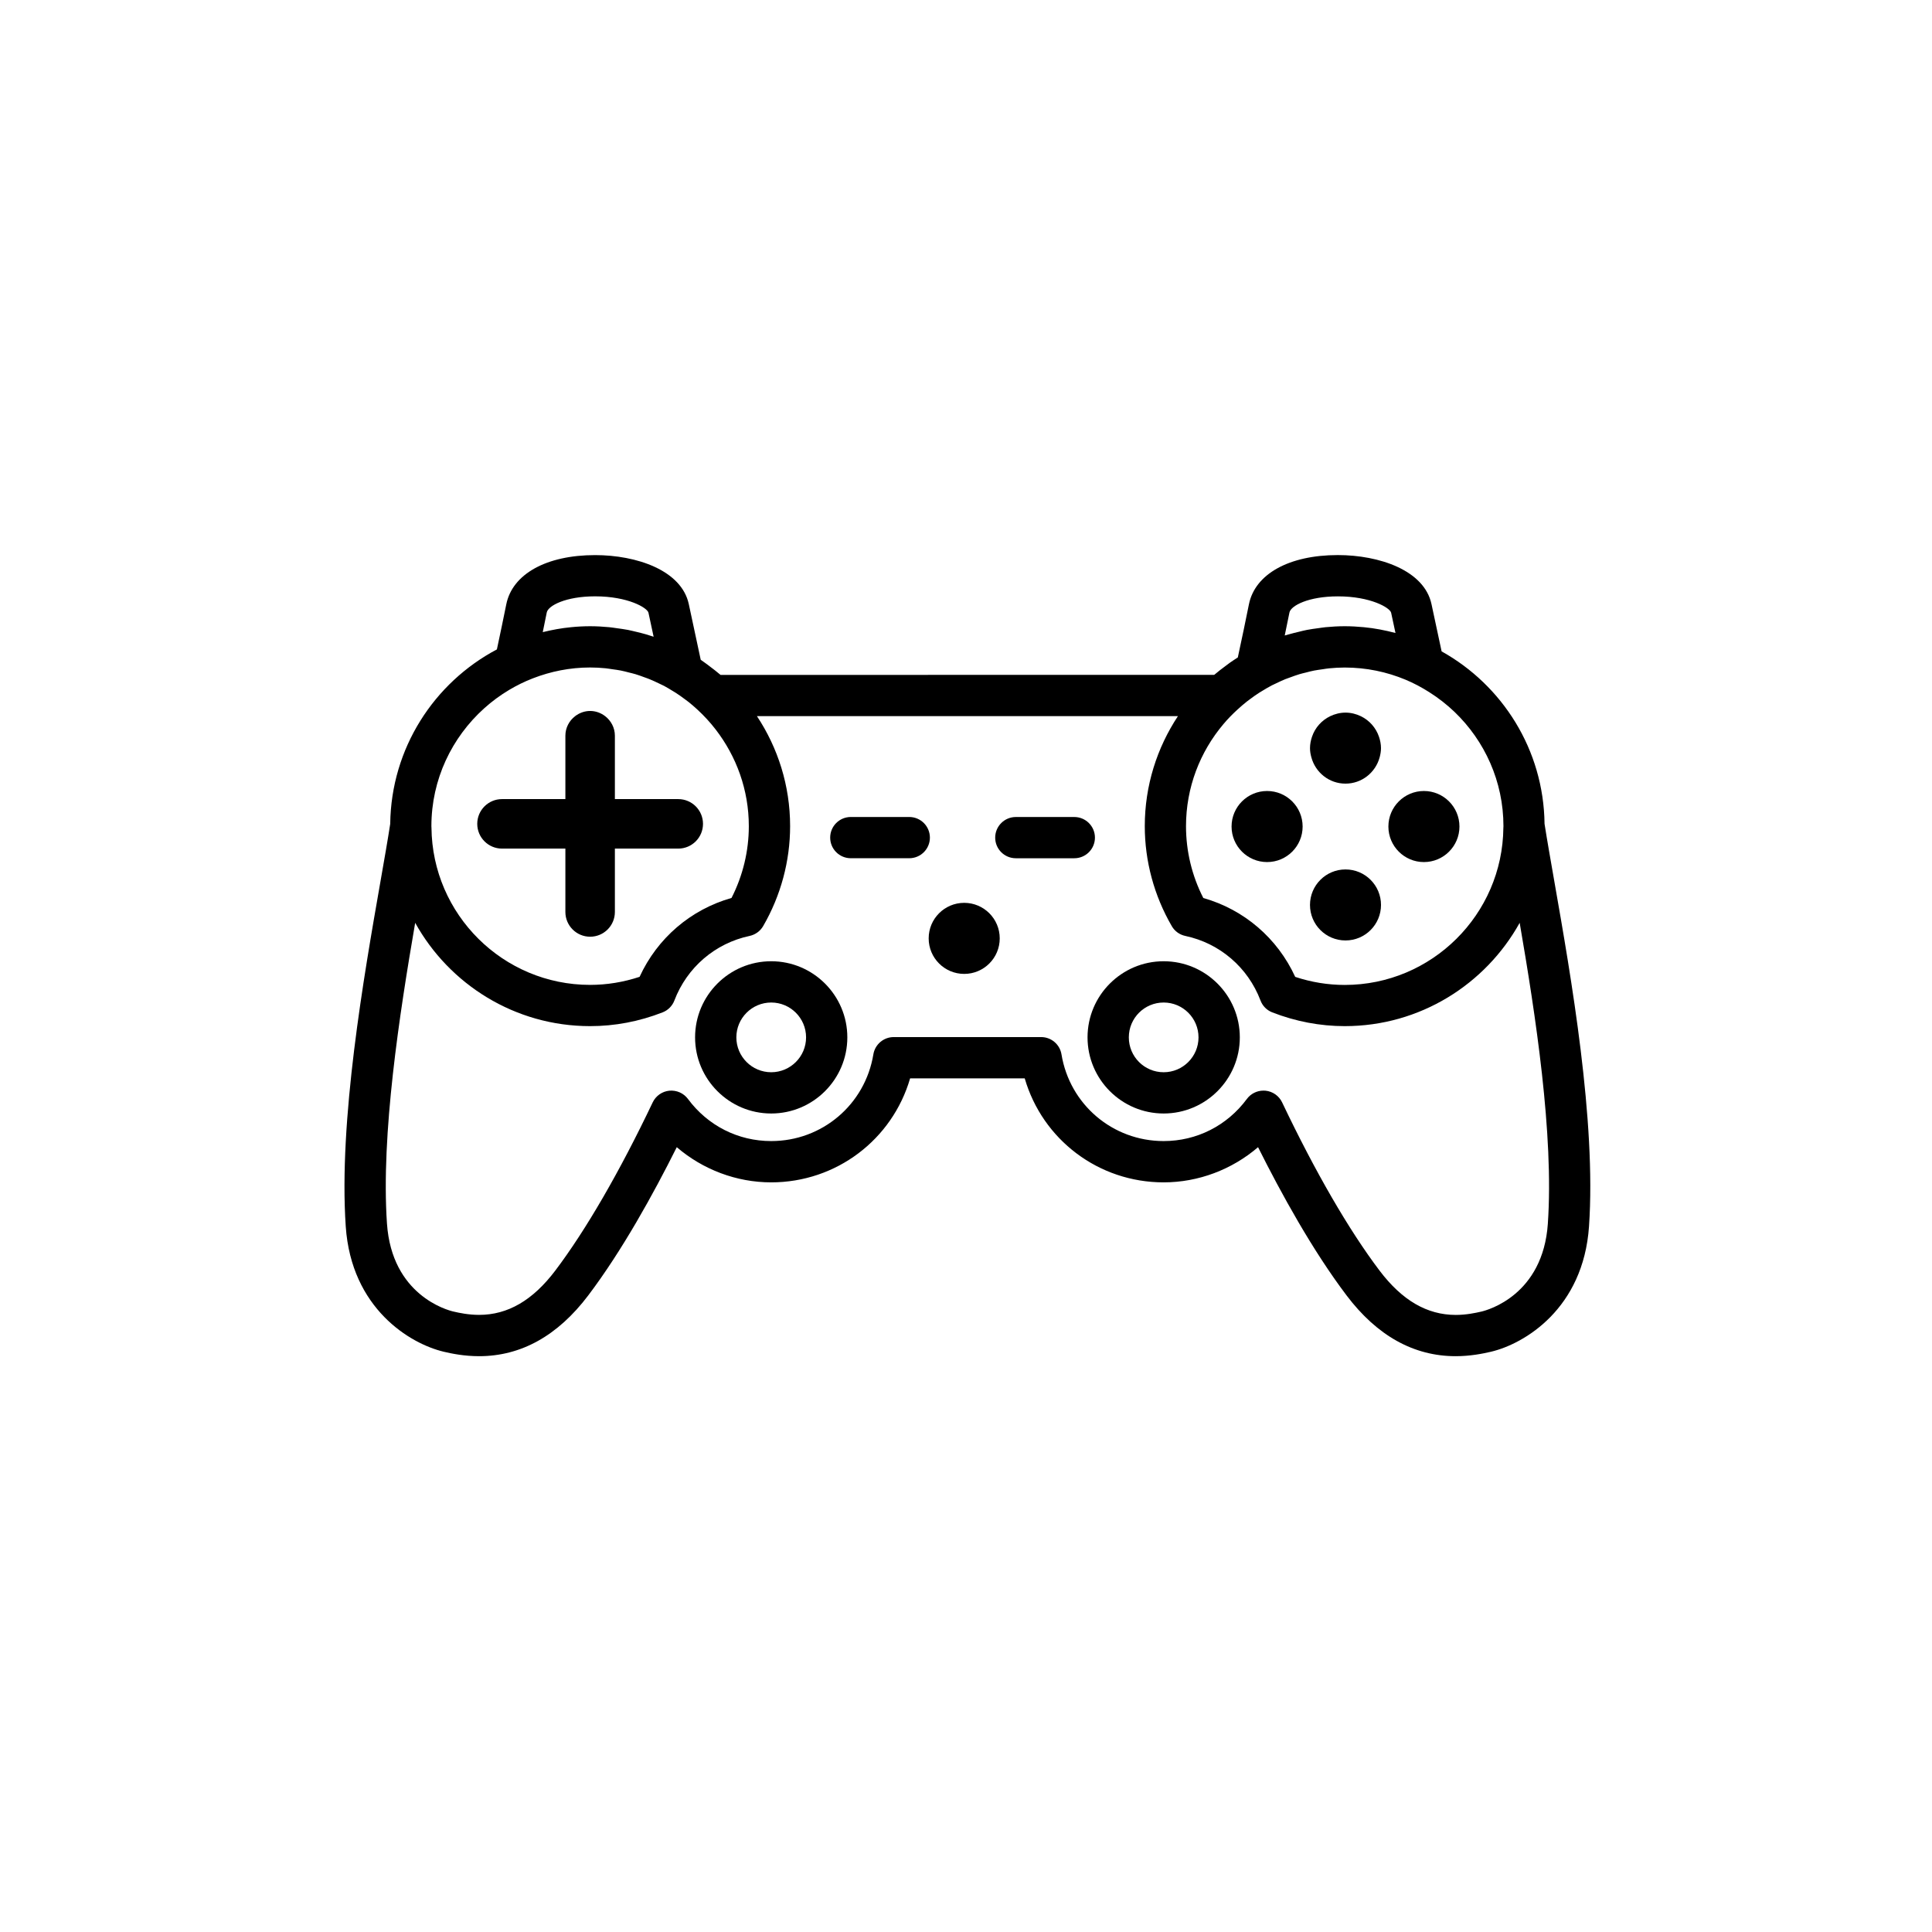 <?xml version="1.0" encoding="UTF-8"?>
<!-- Uploaded to: ICON Repo, www.svgrepo.com, Generator: ICON Repo Mixer Tools -->
<svg fill="#000000" width="800px" height="800px" version="1.1" viewBox="144 144 512 512" xmlns="http://www.w3.org/2000/svg">
 <g>
  <path d="m555.94 377.72c-1.031-5.934-1.961-11.16-2.621-15.402-0.227-19.637-11.184-36.738-27.277-45.695l-2.684-12.535c-1.93-8.973-13.863-12.988-24.828-12.988-12.914 0-21.938 5.008-23.555 13.059-0.789 3.988-1.863 9.07-2.941 14.07-0.711 0.457-1.422 0.918-2.117 1.406-0.453 0.324-0.898 0.664-1.328 0.996-0.891 0.656-1.758 1.32-2.594 2.035-0.07 0.066-0.141 0.117-0.227 0.18l-130.81 0.008c-0.07-0.059-0.152-0.109-0.223-0.176-0.836-0.715-1.707-1.379-2.586-2.039-0.441-0.332-0.875-0.68-1.336-0.996-0.379-0.262-0.734-0.539-1.117-0.797l-3.16-14.75c-1.926-8.973-13.855-12.988-24.832-12.988-12.906 0-21.93 5.008-23.539 13.062-0.684 3.422-1.57 7.644-2.484 11.93-16.637 8.805-28.031 26.188-28.27 46.23-0.648 4.238-1.57 9.461-2.609 15.402-4.414 25.207-11.09 63.293-9.176 91.297 1.484 21.73 17.039 31.09 25.992 33.199 2.144 0.508 5.457 1.176 9.344 1.176 11.113 0 20.836-5.41 28.91-16.082 8.988-11.879 17.289-26.93 23.477-39.309 6.914 5.934 15.805 9.324 25.02 9.324 17.281 0 32.094-11.348 36.82-27.562h30.371c4.715 16.219 19.531 27.562 36.812 27.562 9.211 0 18.113-3.391 25.023-9.324 6.188 12.379 14.484 27.422 23.477 39.309 8.074 10.672 17.789 16.082 28.898 16.082 3.894 0 7.203-0.68 9.344-1.176 8.941-2.109 24.488-11.465 25.988-33.199 1.926-28.016-4.746-66.102-9.164-91.309zm-1.742 90.547c-1.289 18.938-15.922 22.914-17.574 23.305-1.633 0.383-4.098 0.898-6.848 0.898-7.609-0.012-14.199-3.848-20.184-11.75-8.117-10.734-17.043-26.148-25.82-44.586-0.828-1.734-2.5-2.902-4.41-3.09-0.176-0.02-0.352-0.02-0.527-0.02-1.723 0-3.356 0.805-4.398 2.207-5.254 7.094-13.297 11.164-22.062 11.164-13.492 0-24.879-9.664-27.07-22.984-0.434-2.637-2.715-4.574-5.387-4.574h-39.074c-2.676 0-4.957 1.941-5.391 4.574-2.195 13.32-13.582 22.984-27.074 22.984-8.766 0-16.809-4.07-22.066-11.164-1.145-1.535-2.984-2.352-4.922-2.188-1.91 0.188-3.582 1.359-4.41 3.082-8.777 18.426-17.707 33.848-25.824 44.594-5.977 7.894-12.582 11.738-20.184 11.738-2.75 0-5.223-0.508-6.84-0.891-1.664-0.387-16.289-4.363-17.582-23.305-1.617-23.617 3.32-55.555 7.477-79.703 9.043 16.309 26.426 27.379 46.355 27.379 6.543 0 13.008-1.223 19.211-3.648 1.441-0.555 2.574-1.703 3.125-3.148 3.344-8.77 10.793-15.164 19.93-17.109 1.512-0.324 2.82-1.27 3.598-2.609 4.672-8.066 7.141-17.219 7.141-26.484 0-10.77-3.25-20.781-8.793-29.156h111.57c-5.531 8.375-8.785 18.383-8.785 29.156 0 9.266 2.469 18.418 7.148 26.484 0.762 1.34 2.07 2.289 3.594 2.609 9.133 1.941 16.59 8.332 19.926 17.109 0.535 1.445 1.684 2.594 3.113 3.148 6.207 2.414 12.68 3.648 19.215 3.648 19.926 0 37.301-11.07 46.355-27.379 4.16 24.141 9.094 56.082 7.465 79.707zm-265.3-161.96c0.359-1.789 5.012-4.273 12.816-4.273 8.711 0 13.859 3.047 14.137 4.348l1.367 6.359c-0.672-0.223-1.34-0.438-2.019-0.637-0.852-0.246-1.707-0.457-2.57-0.664-0.734-0.172-1.473-0.359-2.215-0.508-1.02-0.191-2.047-0.332-3.074-0.469-0.629-0.082-1.238-0.191-1.867-0.25-1.676-0.16-3.375-0.258-5.082-0.258s-3.394 0.09-5.059 0.258c-2.559 0.242-5.047 0.711-7.496 1.309 0.375-1.848 0.742-3.629 1.062-5.215zm39.887 25.711c1.777 1.633 3.406 3.402 4.883 5.316 5.477 7.106 8.777 15.973 8.777 25.613 0 6.594-1.578 13.125-4.586 19.02-10.809 3.059-19.664 10.664-24.363 20.906-4.266 1.406-8.672 2.133-13.113 2.133-23.062 0-41.832-18.668-42.039-41.676 0-0.133-0.02-0.25-0.02-0.383 0-12.395 5.426-23.523 13.984-31.227 2.051-1.848 4.281-3.492 6.672-4.914 1.988-1.18 4.07-2.207 6.254-3.047 4.711-1.824 9.805-2.867 15.148-2.867 1.391 0 2.766 0.074 4.121 0.211 0.594 0.059 1.168 0.172 1.758 0.25 0.75 0.105 1.508 0.195 2.242 0.344 0.734 0.145 1.449 0.336 2.172 0.523 0.57 0.141 1.148 0.273 1.703 0.438 0.801 0.242 1.578 0.523 2.359 0.816 0.453 0.168 0.922 0.316 1.367 0.504 0.84 0.336 1.656 0.727 2.469 1.113 0.367 0.18 0.734 0.348 1.098 0.527 0.109 0.059 0.223 0.105 0.332 0.16 0.762 0.406 1.484 0.852 2.215 1.301 0.277 0.168 0.559 0.332 0.836 0.508 0.887 0.57 1.742 1.18 2.578 1.812 0.207 0.156 0.418 0.309 0.621 0.465 0.086 0.066 0.172 0.125 0.258 0.195 0.785 0.617 1.535 1.281 2.273 1.957zm183.88-25.637 1.152 5.367c-2.727-0.715-5.512-1.266-8.383-1.535-1.672-0.16-3.344-0.258-5.059-0.258s-3.414 0.098-5.09 0.258c-0.621 0.059-1.238 0.172-1.867 0.25-1.031 0.137-2.055 0.277-3.066 0.469-0.742 0.145-1.484 0.332-2.215 0.516-0.855 0.203-1.727 0.414-2.574 0.66-0.348 0.105-0.73 0.188-1.094 0.301 0.453-2.176 0.887-4.258 1.25-6.09 0.363-1.793 5.008-4.277 12.82-4.277 8.707-0.008 13.855 3.043 14.125 4.34zm-40.695 25.637c0.828-0.75 1.652-1.473 2.527-2.156 0.207-0.156 0.414-0.309 0.609-0.453 0.051-0.035 0.102-0.07 0.145-0.109 0.797-0.598 1.598-1.176 2.445-1.715 0.273-0.172 0.535-0.332 0.828-0.5 0.836-0.52 1.684-1.012 2.551-1.465 0.207-0.105 0.422-0.195 0.629-0.301 0.145-0.074 0.301-0.141 0.457-0.215 0.828-0.398 1.637-0.785 2.484-1.129 0.449-0.18 0.91-0.328 1.355-0.492 0.785-0.289 1.578-0.578 2.383-0.82 0.551-0.168 1.125-0.293 1.691-0.434 0.719-0.188 1.438-0.383 2.176-0.523 0.742-0.141 1.484-0.238 2.231-0.344 0.59-0.086 1.168-0.195 1.773-0.25 1.367-0.133 2.727-0.211 4.121-0.211 5.699 0 11.129 1.152 16.086 3.215 2.207 0.922 4.301 2.039 6.297 3.309 2.414 1.527 4.664 3.281 6.723 5.25 7.969 7.656 12.949 18.391 12.949 30.285 0 0.133-0.02 0.25-0.02 0.383-0.207 23.008-18.988 41.676-42.043 41.676-4.438 0-8.836-0.719-13.121-2.137-4.699-10.242-13.547-17.844-24.355-20.902-3.019-5.894-4.586-12.43-4.586-19.02 0-10.293 3.727-19.723 9.898-27.039 1.16-1.395 2.434-2.676 3.766-3.902z"/>
  <path d="m348.38 398.74c-11.125 0-20.176 9.047-20.176 20.172s9.047 20.176 20.176 20.176c11.125 0 20.172-9.055 20.172-20.176s-9.051-20.172-20.172-20.172zm0 29.414c-5.098 0-9.238-4.141-9.238-9.238 0-5.098 4.144-9.238 9.238-9.238s9.238 4.141 9.238 9.238c0 5.098-4.148 9.238-9.238 9.238z"/>
  <path d="m452.38 398.74c-11.117 0-20.172 9.047-20.172 20.172s9.055 20.176 20.172 20.176c11.129 0 20.184-9.055 20.184-20.176s-9.055-20.172-20.184-20.172zm0 29.414c-5.106 0-9.23-4.141-9.23-9.238 0-5.098 4.125-9.238 9.23-9.238 5.098 0 9.238 4.141 9.238 9.238 0 5.098-4.141 9.238-9.238 9.238z"/>
  <path d="m306.95 355.77v-16.797c0-2.121-1.027-3.988-2.59-5.188-1.102-0.848-2.469-1.371-3.969-1.371-1.496 0-2.863 0.523-3.969 1.371-1.566 1.199-2.59 3.066-2.59 5.188v16.797h-16.797c-3.621 0-6.559 2.938-6.559 6.559 0 3.621 2.938 6.559 6.559 6.559h16.797v16.793c0 3.621 2.938 6.559 6.559 6.559 3.621 0 6.559-2.938 6.559-6.559v-16.793h16.793c3.621 0 6.559-2.938 6.559-6.559 0-3.621-2.938-6.559-6.559-6.559z"/>
  <path d="m500.57 351.67c4.336 0 7.949-2.949 9.043-6.941 0.215-0.789 0.363-1.602 0.363-2.465 0-1.059-0.207-2.055-0.527-3.004-0.816-2.414-2.559-4.379-4.832-5.465-1.23-0.59-2.59-0.945-4.047-0.945-1.445 0-2.816 0.359-4.047 0.945-2.262 1.09-4.027 3.047-4.832 5.465-0.316 0.945-0.527 1.945-0.527 3.004 0 0.863 0.145 1.676 0.371 2.465 1.086 3.988 4.695 6.941 9.035 6.941z"/>
  <path d="m509.98 383.82c0 5.199-4.211 9.41-9.41 9.41s-9.41-4.211-9.41-9.41c0-5.195 4.211-9.41 9.41-9.41s9.41 4.215 9.41 9.41"/>
  <path d="m489.21 363.04c0 5.199-4.215 9.418-9.414 9.418-5.203 0-9.418-4.219-9.418-9.418 0-5.199 4.215-9.418 9.418-9.418 5.199 0 9.414 4.219 9.414 9.418"/>
  <path d="m530.77 363.04c0 5.199-4.219 9.418-9.418 9.418s-9.414-4.219-9.414-9.418c0-5.199 4.215-9.418 9.414-9.418s9.418 4.219 9.418 9.418"/>
  <path d="m384.96 360.51h-15.488c-3.023 0-5.465 2.449-5.465 5.465 0 3.023 2.445 5.465 5.465 5.465h15.488c3.023 0 5.473-2.449 5.473-5.465-0.004-3.019-2.449-5.465-5.473-5.465z"/>
  <path d="m434.17 365.98c0-3.019-2.449-5.465-5.473-5.465h-15.488c-3.023 0-5.473 2.449-5.473 5.465 0 3.023 2.449 5.465 5.473 5.465h15.488c3.023 0.004 5.473-2.445 5.473-5.465z"/>
  <path d="m408.94 392.68c0 5.199-4.215 9.414-9.418 9.414-5.199 0-9.414-4.215-9.414-9.414 0-5.203 4.215-9.418 9.414-9.418 5.203 0 9.418 4.215 9.418 9.418"/>
 </g>
</svg>